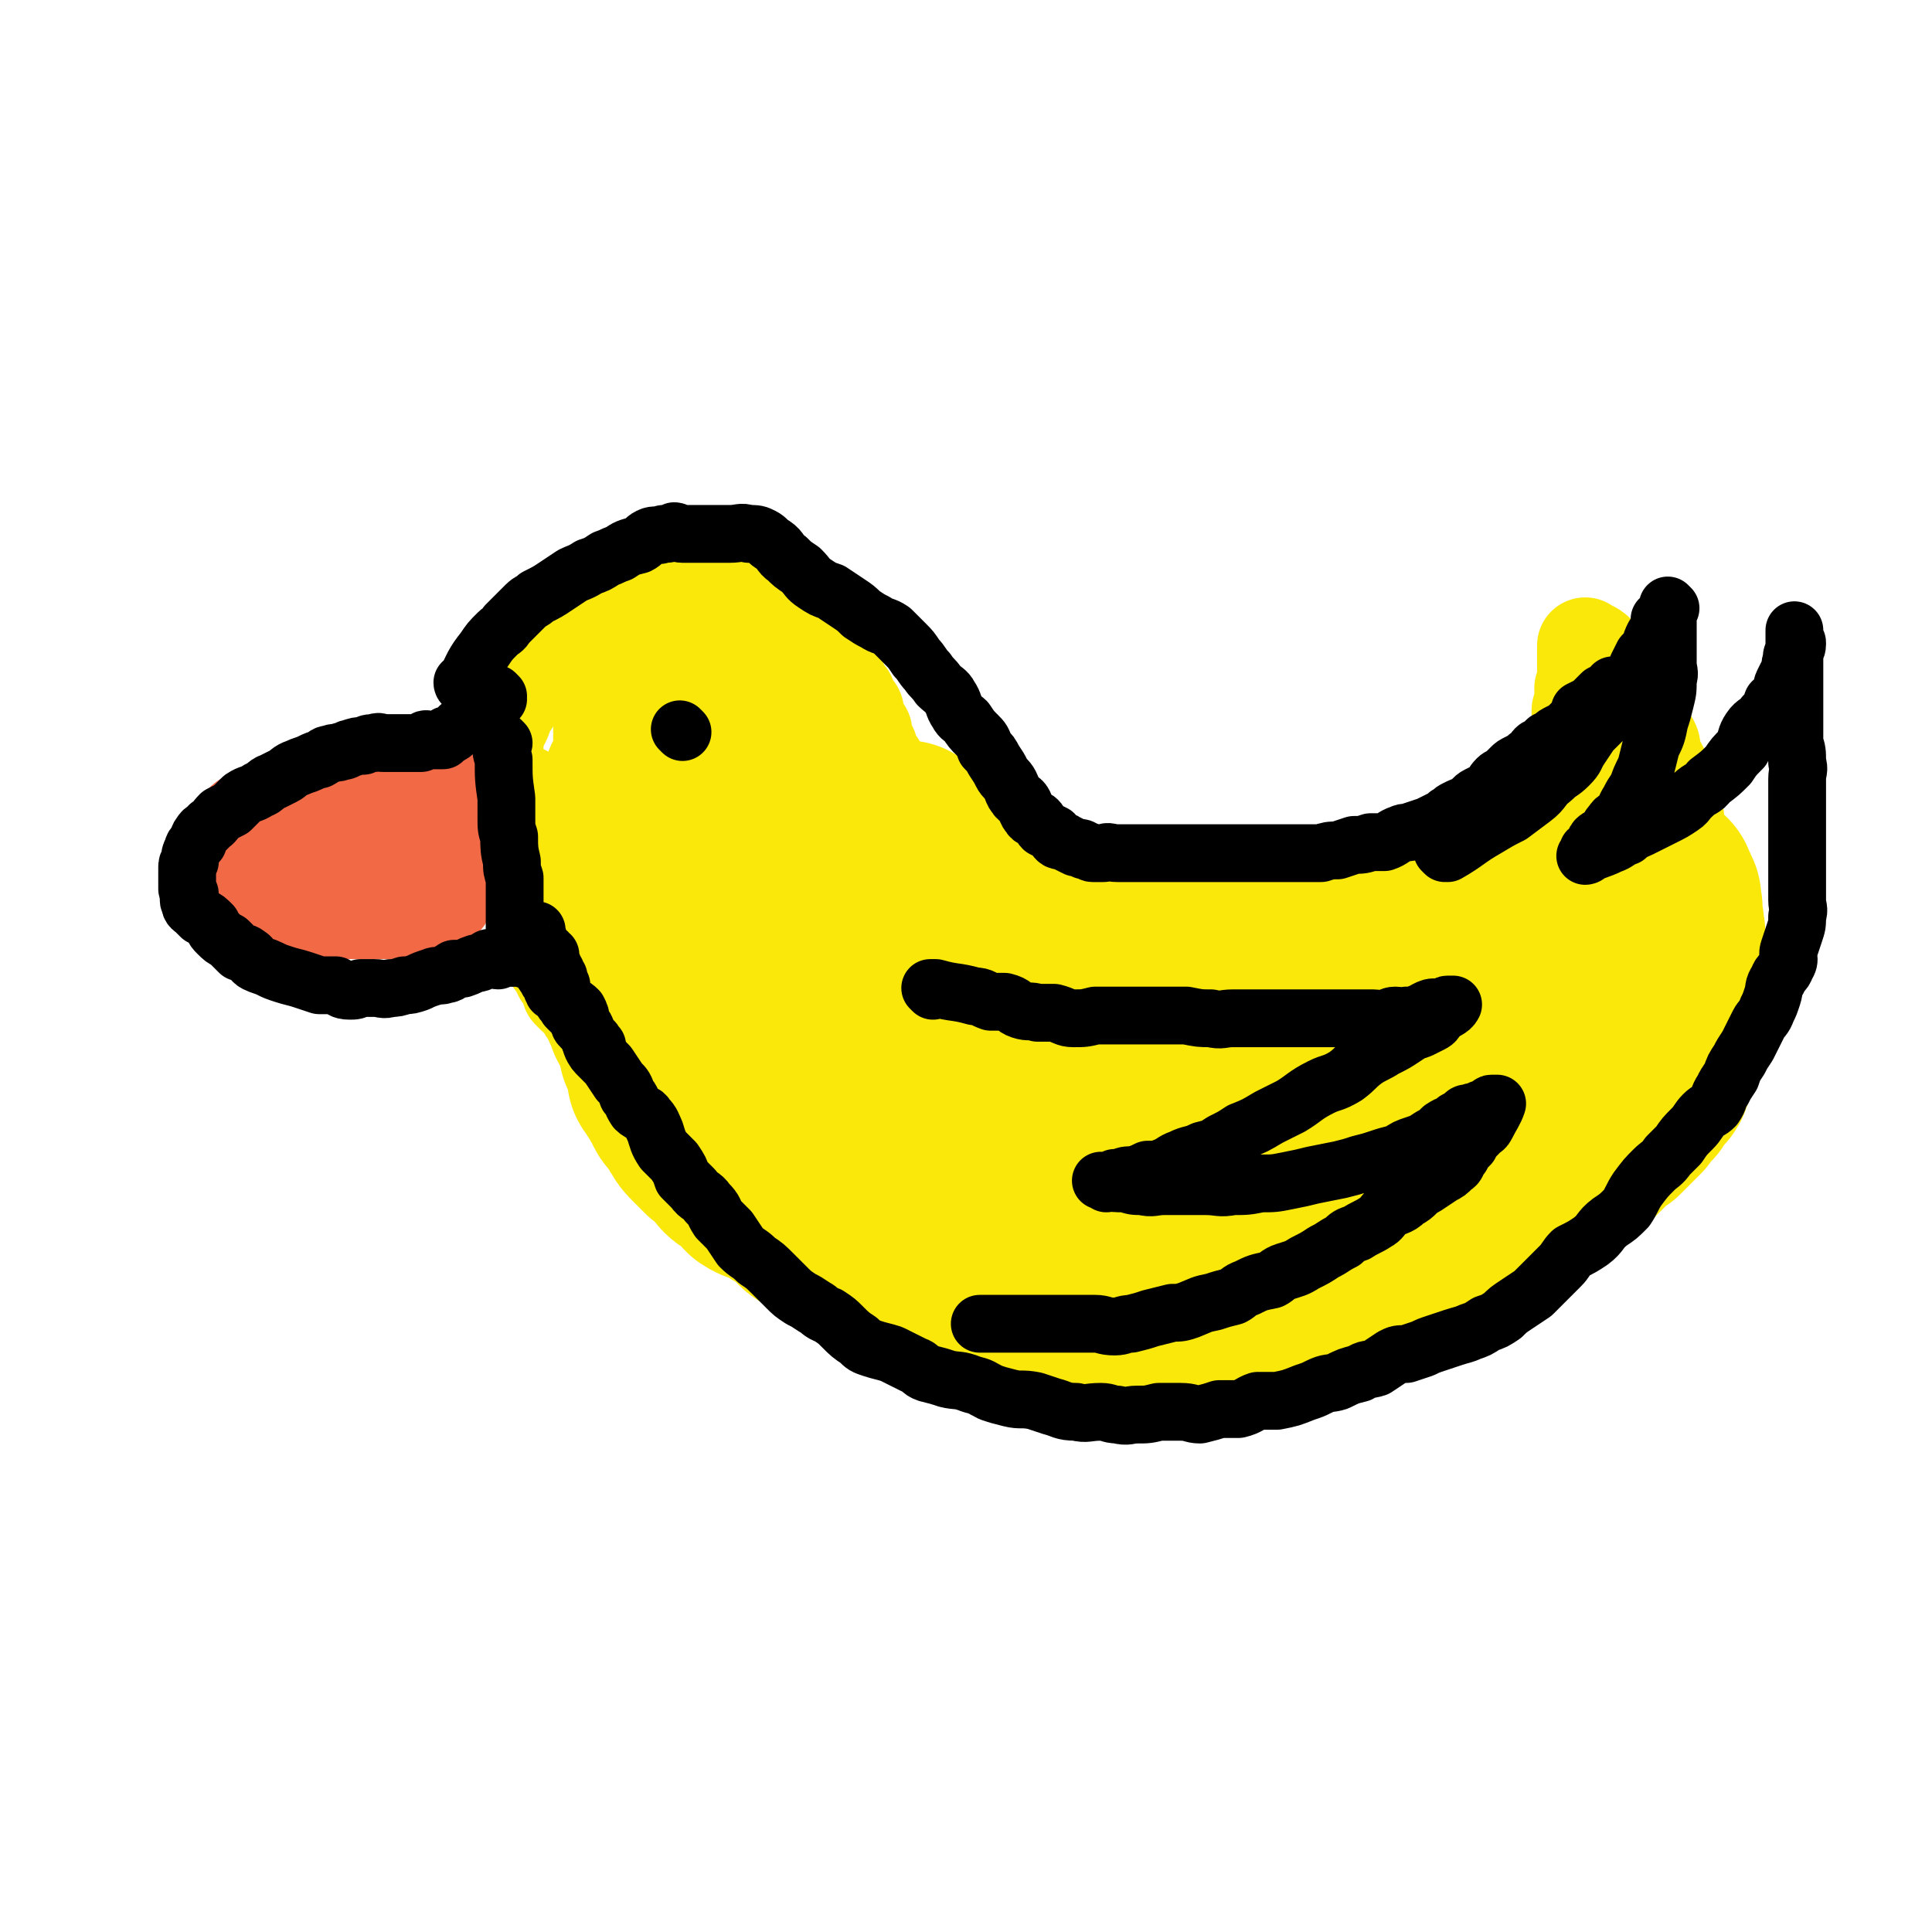 <svg viewBox='0 0 702 702' version='1.1' xmlns='http://www.w3.org/2000/svg' xmlns:xlink='http://www.w3.org/1999/xlink'><g fill='none' stroke='#FAE80B' stroke-width='35' stroke-linecap='round' stroke-linejoin='round'><path d='M180,271c0,0 0,-1 -1,-1 0,0 0,1 0,1 1,-4 1,-4 3,-8 1,-2 1,-2 2,-5 1,-2 1,-2 2,-3 1,-3 0,-3 1,-5 1,-2 1,-2 2,-4 1,-1 0,-2 1,-3 1,-2 1,-2 3,-4 1,-1 0,-2 1,-3 1,-2 2,-2 3,-4 2,-2 3,-1 5,-3 2,-2 2,-2 4,-3 2,-2 2,-1 5,-3 2,-1 2,-1 4,-3 1,-1 2,-1 3,-2 2,0 2,-1 3,-1 2,0 2,1 3,1 2,0 2,0 3,0 2,-1 2,-1 3,-1 2,-1 2,-1 4,-1 2,-1 2,0 4,-1 1,0 1,0 2,0 1,0 1,0 2,0 2,0 2,0 3,0 1,0 1,0 3,0 1,0 1,0 2,0 2,0 2,0 4,0 2,0 2,0 3,0 2,0 2,0 3,0 2,0 2,0 3,0 1,0 1,0 2,0 2,0 2,0 3,1 1,0 1,0 2,1 2,0 2,0 4,1 0,0 0,1 0,1 1,0 1,-1 3,0 1,0 0,0 1,1 1,0 1,1 1,1 1,0 1,-1 2,0 2,1 2,2 4,4 1,1 1,0 2,1 1,1 1,1 1,2 1,0 1,0 2,1 0,0 0,0 1,1 1,0 1,0 1,1 1,0 1,0 1,1 1,1 1,1 2,2 1,1 0,1 1,2 1,2 1,1 2,3 1,1 0,1 1,2 1,1 1,1 2,2 1,1 0,1 1,2 0,1 0,0 1,1 1,1 1,1 2,2 0,1 -1,1 0,2 0,1 0,0 1,1 1,1 1,1 2,2 0,1 0,1 0,1 0,1 0,1 1,2 0,1 1,1 1,2 1,0 1,0 1,1 0,1 -1,1 0,2 0,1 0,1 1,2 0,1 0,1 1,2 0,1 1,0 1,1 0,1 0,1 0,2 0,1 0,1 1,2 0,1 0,1 1,2 0,0 -1,0 0,1 0,1 1,1 1,2 0,1 0,1 0,1 0,1 0,1 1,2 0,1 1,1 1,1 0,0 0,-1 0,-1 -1,3 -1,4 0,7 0,1 0,1 1,2 0,1 1,0 1,1 0,0 -1,0 0,1 0,2 1,3 2,5 1,0 2,0 2,1 0,0 -1,1 0,2 0,1 0,1 1,1 0,0 1,0 1,1 0,0 0,-1 0,-1 1,3 1,3 2,6 1,1 1,1 2,2 0,1 0,1 0,2 0,1 1,1 1,1 1,1 0,1 1,2 0,0 0,0 1,1 1,2 1,2 2,4 1,2 2,1 3,2 0,1 0,1 1,2 1,1 1,1 2,1 0,0 0,0 1,1 2,0 2,0 3,1 2,1 2,1 4,1 1,0 1,0 2,0 2,0 2,0 4,1 2,0 2,0 4,1 1,0 1,-1 3,0 3,0 3,1 5,1 3,0 3,0 6,0 2,-1 2,-1 4,0 2,0 2,0 4,1 3,0 3,0 6,0 2,0 2,0 4,0 3,0 3,0 5,0 3,0 3,0 5,0 2,0 2,0 4,0 3,0 3,0 5,0 2,0 2,0 4,0 1,0 1,0 3,0 2,0 2,0 3,0 2,0 2,0 3,0 2,0 2,0 4,0 2,0 2,0 3,0 2,0 2,0 3,0 2,0 2,0 3,0 1,0 1,0 3,0 2,0 2,0 3,0 1,0 1,0 2,0 1,0 1,0 2,0 1,0 1,0 2,0 0,0 0,-1 1,0 3,0 3,1 6,1 1,0 1,0 2,0 1,-1 1,0 2,0 1,0 1,0 2,0 1,0 1,0 2,0 1,0 1,0 2,0 1,0 1,0 2,0 1,0 1,0 2,0 1,0 1,0 2,0 2,0 2,0 4,0 2,0 2,0 4,0 2,0 2,0 3,0 2,0 2,0 4,0 2,0 2,0 3,0 2,0 2,0 4,0 2,0 2,0 3,0 2,0 2,0 4,0 1,0 1,0 2,0 2,0 2,0 3,0 2,0 2,0 3,0 2,0 2,0 3,0 1,0 1,0 2,0 2,0 2,0 3,0 1,0 1,0 2,0 2,0 2,0 3,0 1,0 1,0 2,0 1,0 1,0 3,0 1,0 1,0 2,0 2,-1 1,-1 3,-1 1,-1 2,0 3,-1 1,0 1,0 2,-1 2,-1 1,-1 3,-2 2,-1 2,-1 4,-2 2,-1 1,-1 3,-2 1,-1 1,-1 2,-2 2,-1 1,-2 3,-3 1,-1 2,-1 3,-2 1,-1 0,-2 1,-3 1,-1 2,-1 3,-2 1,-1 1,-2 2,-3 1,-1 1,-1 2,-2 0,-1 0,-1 1,-2 1,-2 1,-2 2,-4 0,-2 0,-2 1,-3 0,-2 1,-2 2,-4 1,-2 0,-2 1,-4 0,-2 0,-2 1,-4 0,-2 1,-1 2,-3 0,-2 -1,-2 0,-4 0,-2 0,-2 1,-3 1,-2 1,-2 1,-4 0,-2 0,-2 -1,-3 0,-1 0,-1 0,-2 0,-1 0,-1 0,-3 0,-1 0,-1 0,-2 1,-1 2,-1 2,-3 0,-1 0,-1 -1,-3 0,-1 0,-1 0,-2 1,-2 2,-2 2,-3 0,-1 0,0 -1,-1 0,-1 0,-1 0,-2 0,0 0,0 0,-1 0,-3 0,-3 0,-6 0,-1 0,-1 0,-2 0,0 0,-1 0,0 3,1 3,1 6,4 1,1 1,1 2,2 1,2 1,2 3,3 1,1 2,1 2,2 1,2 0,2 0,4 1,2 2,2 3,3 1,2 0,3 0,5 1,1 2,1 3,2 1,2 0,2 0,3 1,2 2,2 3,5 1,1 1,1 2,2 1,2 0,3 0,4 1,3 2,2 3,5 1,1 0,1 0,2 1,2 1,2 2,4 1,2 1,2 2,4 0,2 -1,3 0,4 0,2 1,2 2,4 0,2 0,2 0,4 1,2 1,1 2,4 0,1 0,1 0,3 1,3 1,3 1,5 1,2 1,2 2,5 0,2 1,2 1,3 0,2 0,2 -1,3 0,2 0,2 0,4 0,1 0,1 0,3 1,2 1,2 2,4 0,2 0,2 -1,3 0,2 0,2 0,3 0,1 0,1 0,3 0,2 0,2 0,3 0,1 0,1 0,2 0,1 0,1 0,3 0,1 1,1 0,3 0,1 0,1 -1,2 0,1 1,1 0,3 0,1 0,1 -1,2 0,2 0,2 -1,3 0,1 0,1 -1,2 0,1 0,1 -1,2 0,1 -1,0 -1,1 -1,1 0,2 -1,3 -1,1 -1,1 -2,2 0,0 1,1 0,1 0,1 -1,0 -2,1 0,1 0,2 -1,3 0,1 -1,1 -2,2 -1,1 0,1 -1,2 0,1 -1,1 -1,2 -1,1 -1,1 -2,2 -1,1 -1,1 -2,2 -1,1 0,1 -1,2 -1,1 -1,1 -2,2 0,1 0,1 -1,2 -1,1 -1,1 -2,2 0,1 1,1 0,2 0,1 -1,1 -2,2 -1,1 -1,1 -1,2 0,0 1,0 0,1 0,1 -1,0 -2,1 0,1 0,1 -1,2 0,1 0,1 -1,2 0,0 -1,0 -1,0 0,1 0,2 -1,3 0,1 0,1 -1,2 0,1 0,1 -1,2 0,0 -1,0 -1,1 -1,1 0,1 -1,2 0,1 -1,1 -2,2 -1,1 0,1 -1,2 0,0 0,0 -1,1 -1,1 -1,1 -3,2 -1,0 -1,0 -2,1 -1,0 -1,0 -2,0 -1,1 -1,1 -2,2 -2,0 -2,0 -3,0 -1,1 -1,1 -2,1 -1,1 -1,2 -2,2 -1,0 -1,-1 -2,-1 -2,1 -2,1 -3,2 -1,0 -2,-1 -3,-1 -1,1 -1,2 -2,3 -1,1 -1,0 -3,1 -1,0 -1,-1 -3,-1 -2,1 -1,1 -3,2 -1,1 -1,1 -2,2 -1,0 -1,0 -2,1 -1,1 -1,1 -3,2 -1,0 -1,-1 -2,-1 -2,1 -2,1 -3,1 -1,1 -1,1 -2,2 -1,0 -1,-1 -3,-1 -2,1 -2,1 -4,1 -2,1 -2,0 -3,0 -2,0 -2,0 -4,0 -2,1 -2,1 -4,1 -2,1 -2,0 -3,0 -2,0 -2,0 -4,0 -2,1 -2,1 -3,1 -2,1 -2,0 -4,0 -2,1 -2,2 -3,2 -2,0 -2,-1 -4,-1 -3,0 -3,0 -6,0 -2,0 -2,0 -4,0 -2,0 -2,0 -4,0 -3,0 -3,0 -5,0 -3,0 -3,0 -7,0 -2,0 -2,0 -3,0 -3,0 -3,1 -5,0 -3,0 -3,-1 -5,-1 -2,0 -2,0 -4,0 -2,0 -2,0 -4,-1 -2,0 -2,-1 -4,-1 -3,0 -3,1 -5,0 -1,0 -1,0 -3,-1 -2,0 -2,0 -4,-1 -2,0 -2,1 -4,0 -2,0 -2,-1 -4,-1 -2,0 -2,0 -3,0 -2,1 -2,1 -4,0 -1,0 -1,0 -3,-1 -1,0 -1,0 -3,0 -1,0 -1,0 -3,-1 -2,0 -2,0 -3,0 -2,0 -2,0 -3,0 -1,0 -1,0 -3,0 -2,0 -2,1 -3,0 -1,0 -1,0 -2,-1 -1,0 -1,1 -3,0 -1,0 -1,0 -3,-1 -1,0 -1,0 -3,0 -2,0 -2,1 -4,0 -1,0 -1,0 -3,-1 -1,0 -2,1 -3,0 -2,0 -2,0 -4,-1 -2,0 -2,-1 -4,-1 -1,0 -1,1 -2,0 -1,0 -1,0 -3,-1 -2,0 -2,0 -4,-1 -1,0 -1,0 -3,0 -2,0 -2,0 -3,0 -2,0 -2,0 -4,-1 -1,0 -1,1 -3,0 -1,0 -1,0 -3,-1 -2,0 -2,1 -3,0 -1,0 -1,-1 -2,-1 -1,0 -1,0 -2,0 -1,0 -2,1 -3,0 -1,0 -1,-1 -3,-1 -1,0 -1,0 -2,0 -1,1 -1,1 -3,0 -1,0 -1,0 -3,-1 -1,0 -1,0 -3,-1 -1,0 -1,0 -3,0 -1,0 -1,-1 -3,-1 -1,0 -2,0 -3,-1 -1,0 -1,0 -2,-1 -1,-1 -1,-1 -2,-1 -1,-1 0,-1 -1,-1 -2,0 -2,0 -4,0 -1,0 -1,-1 -2,-2 -1,0 -1,-1 -3,-1 -2,-1 -2,0 -4,-1 -2,-1 -2,-1 -4,-2 -1,-1 -1,-1 -3,-2 -2,-1 -2,-1 -4,-2 -1,-1 -2,0 -3,-1 -1,-1 -1,-1 -3,-2 -1,-1 -1,-1 -2,-2 -1,-1 -1,0 -3,-1 -1,0 -1,-1 -3,-2 -1,-1 -1,-1 -3,-2 -1,0 -1,0 -3,-1 0,0 0,0 -1,-1 -1,-1 -1,-1 -3,-2 -1,-1 -1,-1 -2,-2 -1,-1 -1,-1 -3,-2 -1,-1 -1,0 -2,-1 -1,-1 -2,-1 -3,-2 -1,-1 -1,-1 -2,-2 -1,-1 -1,-1 -2,-2 -1,-1 0,-2 -1,-3 -2,-2 -2,-2 -4,-4 -1,0 -1,0 -3,-1 -1,-1 -1,-1 -3,-3 -1,-1 -1,-2 -2,-3 -1,-1 -1,-1 -2,-2 -1,-1 -1,-1 -2,-3 -1,-1 -1,-1 -2,-3 -1,-2 -1,-1 -3,-3 -1,-1 -1,-1 -2,-2 0,-2 0,-2 -1,-3 -1,-2 -1,-2 -2,-3 0,-1 0,-1 -1,-2 -1,-2 -1,-2 -2,-3 0,-1 0,-1 -1,-2 0,-2 0,-2 0,-3 -1,-1 -2,-1 -2,-3 -1,-1 0,-2 0,-3 0,-1 0,-1 -1,-2 0,-2 0,-2 0,-3 -1,-2 -1,-2 -2,-3 0,-1 0,-1 0,-2 0,-1 0,-1 0,-3 0,-1 0,-1 0,-2 0,-1 0,-1 0,-2 0,-1 0,-1 -1,-3 0,-1 0,-1 0,-2 0,-1 0,-1 0,-2 0,-1 0,-1 0,-2 -1,-1 -1,-1 -1,-2 0,-1 0,-1 0,-2 0,-1 0,-1 0,-3 0,-1 0,-1 0,-2 -1,-1 -1,-1 -1,-3 0,-1 0,-1 0,-2 -1,-1 -1,-1 -1,-3 0,-1 0,-1 0,-2 -1,-1 -1,-1 -1,-2 0,-1 0,-1 0,-2 0,0 0,-1 0,-1 -3,1 -3,1 -6,2 -2,2 -3,4 -4,5 '/><path d='M247,244c0,0 -1,-1 -1,-1 0,0 1,1 1,2 -4,8 -5,7 -8,16 -3,6 -2,7 -4,14 -1,5 -1,5 -2,9 0,4 0,4 1,7 0,4 1,3 2,7 1,2 1,2 2,4 1,2 2,2 4,3 1,1 1,0 3,1 3,0 4,0 7,0 3,-1 3,-2 6,-3 2,-1 3,-1 5,-3 2,-2 1,-3 2,-5 1,-2 1,-2 2,-4 1,-2 1,-2 2,-4 1,-3 1,-3 1,-5 0,-2 0,-2 0,-4 0,-2 0,-2 0,-4 0,-2 0,-2 0,-4 -1,-3 -2,-3 -4,-6 -1,-1 -1,-1 -3,-2 -1,-1 -1,-1 -3,-2 -2,0 -2,0 -4,0 -2,-1 -2,-1 -4,0 -3,1 -3,2 -7,3 -3,2 -3,1 -7,2 -3,1 -3,2 -6,4 -4,2 -5,2 -8,5 -2,2 -3,2 -4,5 -1,3 -1,4 -2,7 0,2 1,2 1,5 0,2 -1,3 0,5 0,2 1,2 3,3 2,2 2,2 4,3 3,2 3,2 6,3 3,1 3,1 6,1 3,0 3,0 7,0 3,-1 3,-1 5,-2 2,0 2,0 3,-1 '/></g>
<g fill='none' stroke='#FAE80B' stroke-width='70' stroke-linecap='round' stroke-linejoin='round'><path d='M239,253c0,0 -1,-1 -1,-1 -1,2 0,3 -1,7 0,1 0,2 0,3 -1,2 -1,2 -1,3 0,3 0,3 0,6 1,3 1,3 2,6 1,2 1,3 3,5 6,4 6,5 12,8 3,2 3,2 7,3 2,1 2,0 5,1 2,0 2,0 3,-1 2,0 2,0 3,-1 1,0 1,-1 2,-2 2,-2 2,-2 3,-4 1,-2 0,-2 1,-4 1,-2 2,-2 2,-3 0,-1 0,-1 0,-2 0,-1 0,-1 0,-3 -1,-1 -1,-1 -2,-3 0,-1 -1,0 -2,-2 0,-1 0,-1 -1,-3 0,-1 0,-1 -1,-2 -2,0 -2,0 -4,0 -1,-1 0,-2 -2,-3 -1,0 -1,1 -3,1 -1,0 -1,-1 -3,0 -2,0 -2,0 -4,1 -2,1 -2,0 -4,1 -1,1 -1,1 -2,2 -1,1 -1,1 -2,2 0,1 0,1 0,3 -1,2 -1,2 -1,4 -1,3 -1,3 -1,5 -1,3 0,3 0,7 0,2 -1,2 0,4 0,2 1,2 2,4 1,2 2,2 3,3 3,2 2,3 5,4 3,2 3,2 6,3 2,1 2,1 4,2 2,1 2,1 4,2 1,1 1,0 2,1 1,0 1,0 2,0 1,0 2,0 1,0 -2,-3 -3,-3 -6,-5 -1,-1 -1,-1 -3,-2 -1,0 -1,0 -3,0 -2,-1 -2,-1 -3,-1 -1,-1 -1,-1 -3,-2 -1,0 -2,0 -3,-1 -1,0 -1,0 -2,-1 -1,0 -1,0 -2,0 -1,-1 -1,-2 -2,-2 -1,0 -1,1 -2,1 0,-1 0,-1 0,-2 -1,0 -2,1 -3,1 0,-1 0,-1 -1,-2 -1,0 -1,0 -2,0 0,-1 0,-1 -1,-2 -1,-1 -1,-1 -2,-2 -1,0 -1,0 -2,-1 0,0 0,-1 -1,-1 -1,0 -1,0 -2,0 0,-1 0,-2 0,-3 -1,0 -1,0 -1,1 -1,3 0,4 0,7 0,2 -1,2 0,3 0,2 0,2 1,3 0,1 0,2 1,3 0,0 1,0 1,1 1,1 1,1 1,2 0,0 0,0 0,1 0,2 1,2 1,3 1,1 0,1 1,2 0,1 0,2 1,3 0,2 1,1 1,3 1,1 0,2 1,3 0,1 0,1 1,2 0,1 0,1 1,2 0,0 1,0 1,1 0,1 0,1 0,2 0,0 -1,0 0,1 1,1 1,1 2,2 1,1 0,1 1,2 0,1 1,1 1,2 0,1 0,1 0,2 0,1 -1,1 0,2 0,1 1,1 1,2 0,0 -1,0 0,1 2,2 2,1 5,3 1,1 0,1 1,2 0,0 0,0 1,1 0,0 0,0 1,1 1,0 1,0 1,1 2,1 2,2 5,3 1,1 1,0 2,0 1,1 1,0 2,0 2,1 2,1 3,1 1,1 1,0 2,0 2,0 2,0 4,0 0,0 0,0 0,0 2,0 2,0 3,0 2,0 2,0 4,0 0,0 0,0 0,0 1,0 1,0 3,0 2,1 2,1 3,1 3,1 3,1 4,3 3,1 2,2 5,3 2,2 2,1 5,2 3,1 3,2 6,3 3,2 3,1 6,2 2,1 2,1 4,2 4,1 4,1 7,2 2,1 2,1 4,2 2,0 2,0 4,1 3,1 3,1 6,2 2,1 2,2 4,3 2,1 3,1 5,1 3,1 3,1 6,2 2,0 2,0 5,1 2,1 2,1 5,2 2,1 2,0 4,1 3,0 3,0 5,0 2,1 2,0 4,0 2,1 2,1 3,1 4,0 4,0 8,0 2,1 2,0 4,0 2,0 2,0 4,0 3,0 3,0 6,0 2,0 2,0 4,0 3,0 3,0 5,0 3,0 3,0 6,0 2,0 2,0 4,0 2,0 2,0 4,0 3,0 3,0 5,0 2,0 2,0 4,0 3,0 3,0 7,0 2,0 2,0 5,0 4,0 4,0 7,0 3,0 3,0 7,0 2,0 2,1 4,0 3,0 3,-1 5,-1 3,0 3,0 5,0 3,1 3,1 5,0 2,0 2,0 4,-1 3,0 3,0 6,-1 1,0 1,-1 3,-1 3,0 3,0 6,-1 2,0 2,0 4,-1 2,0 2,0 4,-1 3,0 3,0 5,-1 2,0 2,0 3,-1 2,0 2,-1 4,-2 2,-1 2,-1 4,-2 2,-1 2,-1 3,-2 2,-1 2,-1 4,-2 2,-1 1,-1 3,-2 2,-1 2,-1 4,-2 2,-1 2,-1 3,-2 2,-1 2,-1 4,-3 2,-1 2,-1 3,-2 2,-1 2,-1 3,-2 2,-1 2,-1 4,-2 2,-1 2,-1 3,-2 2,-1 2,-1 3,-2 1,-1 1,-1 3,-2 2,-1 2,0 3,-1 2,-1 2,-1 3,-2 1,0 2,0 3,-1 1,0 1,-1 2,-2 1,-1 1,-1 2,-2 1,-1 1,-1 3,-2 1,-1 0,-1 1,-2 2,-1 2,-1 4,-2 1,-1 1,-1 3,-2 1,-1 1,-1 2,-2 1,-1 1,-1 2,-2 0,0 0,0 1,-1 0,0 0,0 0,-1 1,-1 1,-1 0,-1 0,3 0,3 -1,6 -1,3 -1,2 -2,4 -1,2 -1,1 -2,3 0,1 0,1 -1,3 0,1 -1,1 -2,2 -1,1 0,2 -1,3 0,1 -1,1 -2,2 -1,2 0,2 -1,4 0,2 -1,2 -2,4 -1,3 -1,3 -2,5 -1,2 -1,2 -3,4 -2,3 -2,3 -3,5 -2,2 -2,2 -3,4 -2,2 -1,2 -3,4 -2,2 -2,1 -3,3 -2,2 -1,2 -3,4 -1,1 -2,1 -3,2 -2,2 -2,2 -4,4 -2,2 -2,2 -3,3 -1,1 -1,1 -3,2 -2,1 -2,1 -4,3 -2,1 -2,1 -3,2 -2,1 -2,1 -4,2 -2,1 -2,1 -3,2 -1,0 -2,0 -3,0 -2,1 -2,2 -4,3 -3,1 -3,0 -6,0 -2,1 -2,1 -4,1 -4,1 -3,2 -7,2 -3,0 -3,0 -6,-1 -2,0 -2,0 -5,0 -3,0 -3,0 -5,0 -4,0 -4,0 -7,0 -3,0 -3,0 -7,0 -3,0 -3,0 -6,0 -5,0 -5,0 -9,0 -3,0 -3,0 -7,0 -3,0 -3,0 -7,0 -5,0 -5,0 -9,0 -4,0 -4,0 -8,0 -5,0 -5,0 -9,0 -5,0 -5,1 -10,0 -4,0 -4,0 -8,-1 -4,0 -4,0 -8,-1 -4,-1 -4,0 -8,-1 -4,-1 -4,-1 -8,-2 -4,-1 -4,0 -8,-1 -5,-1 -5,-1 -9,-2 -4,-1 -4,-1 -8,-2 -4,-1 -4,-1 -8,-2 -3,-1 -4,0 -7,-1 -4,-1 -4,-2 -8,-3 -4,-1 -4,-1 -9,-1 -3,0 -3,0 -6,-1 -4,0 -4,0 -7,-1 -4,0 -4,-1 -7,-2 -4,-1 -4,0 -7,-1 -3,-1 -3,-1 -5,-2 -3,-1 -3,-1 -5,-2 -3,-1 -3,-1 -5,-3 -2,-1 -2,-1 -3,-3 -1,-2 -2,-2 -3,-4 -1,-1 0,-2 -1,-3 0,-2 -1,-2 -2,-3 0,-1 1,-1 1,-2 0,-1 0,-1 0,-3 0,-1 0,-1 0,-3 -1,-2 -1,-2 -1,-3 -1,-2 0,-2 0,-3 0,-1 0,-1 0,-2 0,-2 0,-2 0,-3 0,-1 0,-1 0,-2 0,-2 0,-2 1,-3 1,-2 0,-2 1,-3 1,-2 1,-2 2,-4 0,-1 -1,-2 0,-3 0,-2 1,-1 2,-3 0,-1 1,-1 1,-2 0,0 0,0 0,-1 0,0 0,1 1,1 3,0 3,-1 6,0 1,0 1,0 2,1 2,0 2,0 4,1 3,0 3,0 5,1 1,0 1,1 2,2 3,1 3,1 6,2 3,1 3,1 6,2 3,1 3,1 6,2 3,1 2,2 5,3 4,1 4,1 9,2 2,1 2,0 5,1 3,0 3,1 7,2 4,1 4,0 7,1 4,1 4,1 8,3 3,1 3,1 6,2 4,1 4,1 7,2 3,1 3,2 6,3 2,1 2,1 4,2 3,1 3,2 6,3 2,1 2,0 5,0 3,1 2,2 6,3 3,0 3,-1 6,-1 2,1 2,1 4,1 4,1 4,0 7,0 3,0 3,0 5,0 4,0 4,0 7,0 3,0 3,0 5,0 2,0 2,0 5,0 2,0 2,1 5,0 3,0 3,0 5,-1 3,0 3,0 6,-1 3,0 3,-1 6,-2 3,-1 3,-1 6,-2 2,-1 2,-1 4,-2 3,-1 3,0 5,-1 2,0 2,0 4,-1 2,0 2,0 4,-1 2,0 2,0 4,-1 2,0 2,0 4,-1 2,0 2,1 4,0 2,0 2,0 4,-1 0,0 0,0 0,0 0,0 1,1 1,0 -4,0 -4,-1 -8,-1 -2,0 -2,1 -4,0 -1,0 -1,0 -3,-1 -3,0 -3,0 -6,0 -2,0 -2,1 -5,0 -3,0 -2,0 -5,-1 -4,0 -4,0 -7,-1 -5,0 -5,0 -9,-1 -4,0 -4,0 -7,-1 -3,0 -3,0 -6,-1 -5,0 -5,0 -10,0 -4,-1 -3,-2 -7,-3 -4,-1 -4,-1 -8,-2 -4,-1 -4,-1 -8,-2 -3,-1 -3,-1 -7,-2 -3,-1 -3,-1 -6,-2 -4,-1 -4,-1 -8,-2 -3,-1 -3,-1 -7,-2 -2,-1 -2,-1 -5,-2 -3,-1 -4,-1 -7,-2 -3,-1 -3,-1 -6,-3 -2,-1 -2,-2 -4,-3 -3,-2 -4,-1 -7,-3 -2,-1 -1,-2 -3,-3 -2,-1 -2,-1 -4,-2 -2,-1 -2,-1 -3,-2 -2,-1 -2,-1 -3,-2 -1,0 -1,0 -2,0 0,-1 1,-2 0,-3 -2,-1 -2,0 -4,-1 0,0 0,0 -1,0 0,-1 -1,-2 0,-2 1,2 2,3 4,6 1,0 1,0 2,1 2,2 2,2 4,3 1,2 2,2 3,3 3,2 3,2 6,4 2,2 2,3 4,5 3,2 3,2 6,4 2,2 2,3 5,4 3,2 3,1 6,3 3,2 3,2 6,4 2,1 2,1 4,2 3,1 3,1 6,2 3,1 3,1 6,2 3,0 3,0 6,1 2,0 2,0 5,1 3,0 3,1 6,2 2,0 2,-1 5,0 2,0 2,0 5,1 2,0 2,0 4,0 3,1 3,0 5,0 2,1 2,1 4,1 2,1 2,0 5,0 2,0 2,0 5,0 2,0 2,0 4,0 2,0 2,0 5,0 2,0 2,0 4,0 2,0 2,0 4,0 3,0 3,0 6,0 1,0 1,0 2,0 3,0 3,0 5,0 2,0 2,0 5,0 1,0 1,0 2,0 2,0 2,1 3,0 2,0 2,-1 3,-1 2,0 2,1 4,0 2,0 2,0 3,-1 1,0 1,1 2,0 1,0 1,0 3,0 1,-1 1,0 3,0 2,-1 1,-2 3,-2 2,0 2,1 3,1 2,-1 2,-2 3,-2 1,0 1,0 2,1 2,0 2,0 3,0 1,-1 1,-1 3,-1 1,-1 1,-1 3,-1 1,-1 1,-1 3,-2 1,0 1,0 2,0 1,-1 1,-1 2,-1 1,-1 1,0 2,0 0,0 1,0 1,0 '/></g>
<g fill='none' stroke='#F26946' stroke-width='35' stroke-linecap='round' stroke-linejoin='round'><path d='M159,282c0,0 0,-1 -1,-1 0,0 0,0 0,1 -6,4 -6,4 -12,8 -2,0 -2,0 -4,0 -2,0 -3,0 -5,1 -2,0 -2,0 -4,1 -2,0 -2,0 -4,1 -2,0 -2,-1 -4,0 -2,0 -2,0 -4,1 -2,0 -2,0 -4,0 -1,0 -1,0 -3,0 -1,0 -1,0 -3,0 -1,0 -1,0 -3,0 -1,0 -1,0 -3,0 -1,0 -1,0 -2,0 0,0 0,0 -1,0 -1,0 -1,0 -1,0 -1,0 -1,-1 -2,0 -3,1 -3,1 -6,2 -1,0 -1,0 -2,1 0,0 0,0 -1,1 -1,0 -1,0 -2,1 -1,1 0,1 0,2 -1,0 -1,0 -1,1 -1,0 -2,0 -2,1 0,1 1,1 1,2 1,3 0,3 1,6 0,1 0,1 1,2 0,1 0,1 1,2 1,1 1,1 2,2 1,0 1,0 1,1 1,1 1,1 2,2 1,0 0,1 1,1 2,1 2,0 4,1 1,0 1,1 2,2 1,1 0,1 2,2 1,1 2,0 4,1 1,0 1,1 3,2 1,0 2,-1 4,0 2,0 2,0 5,1 1,0 1,0 3,1 2,0 2,0 4,0 2,0 2,0 4,0 2,0 2,0 4,0 2,0 2,0 4,0 1,0 1,0 2,0 1,0 1,0 2,0 2,0 2,0 3,0 1,0 1,0 2,0 1,0 1,0 2,0 1,-1 1,-1 2,-1 1,-1 1,0 3,-1 1,0 1,0 2,-1 1,0 1,0 2,-1 1,0 1,0 1,0 1,0 2,0 2,0 2,-2 1,-3 3,-5 0,-1 0,-2 0,-2 '/><path d='M144,316c0,0 -1,-1 -1,-1 '/><path d='M129,312c0,0 -1,-1 -1,-1 '/><path d='M158,305c0,0 -1,-1 -1,-1 '/></g>
<g fill='none' stroke='#FAE80B' stroke-width='70' stroke-linecap='round' stroke-linejoin='round'><path d='M240,376c0,0 -1,-1 -1,-1 0,1 1,2 2,3 4,6 5,6 9,12 2,2 2,2 3,4 3,3 3,2 6,4 1,2 2,2 4,3 2,1 2,1 3,3 3,1 3,1 5,3 2,1 2,1 4,3 1,1 1,1 3,3 1,2 1,2 3,3 1,2 1,2 3,3 1,1 1,1 2,2 1,1 1,1 2,2 1,1 1,1 2,1 2,1 2,1 4,2 1,0 1,0 2,0 2,1 2,1 3,1 3,2 3,2 7,3 2,0 2,0 3,0 2,1 2,1 5,1 2,1 2,1 5,1 1,1 1,1 3,2 2,0 1,1 3,2 2,1 2,0 4,1 2,0 2,0 3,0 2,1 1,2 3,3 1,0 2,0 3,0 2,1 2,2 5,3 2,1 2,1 4,1 2,1 2,1 5,2 3,0 3,0 6,1 2,0 2,1 4,1 2,1 2,1 5,2 2,0 2,0 5,0 2,1 1,1 3,1 3,1 3,0 6,0 2,1 1,2 3,2 3,0 3,-1 5,-1 3,0 3,0 6,0 2,0 2,0 4,0 3,0 3,0 6,0 2,0 2,0 3,0 3,1 3,1 5,1 3,1 3,0 5,0 3,0 3,0 6,0 2,0 2,0 3,0 2,0 2,0 4,0 4,0 4,0 7,0 2,0 2,0 3,0 3,0 3,1 6,0 3,0 3,0 6,-1 2,-1 2,-1 5,-1 2,0 2,0 5,0 2,0 2,0 4,-1 3,0 3,0 6,-1 2,0 2,0 3,-1 3,0 2,0 5,-1 2,0 2,0 4,-1 2,0 2,0 4,-1 3,0 3,0 5,-1 2,0 2,0 4,-1 3,-1 3,-1 6,-2 2,-1 2,-1 4,-2 2,-1 2,-1 4,-2 3,-1 4,0 6,-1 2,0 2,-1 3,-2 2,-1 2,-1 4,-2 3,0 3,0 6,-1 1,0 1,-1 3,-1 2,0 2,0 4,-1 3,-1 3,-1 6,-2 1,-1 1,-1 3,-2 2,-1 2,0 4,-1 2,-1 2,-1 4,-2 2,-1 2,-1 4,-2 3,0 3,0 5,-1 2,-1 2,-1 3,-2 2,-1 2,0 3,-1 2,-1 2,-1 3,-2 1,0 1,0 2,-1 2,-1 1,-1 3,-2 1,-1 1,0 3,-1 2,-1 2,0 3,-1 1,0 0,-1 1,-1 0,0 1,0 1,0 -2,3 -3,3 -7,5 -2,2 -2,2 -5,4 -4,2 -4,2 -7,3 -4,2 -4,1 -8,3 -4,2 -3,2 -7,4 -4,2 -4,1 -7,3 -3,2 -3,2 -6,4 -4,3 -4,2 -8,5 -4,3 -3,4 -7,6 -4,2 -5,1 -9,3 -4,2 -4,2 -8,4 -4,2 -4,2 -8,3 -3,1 -3,1 -6,3 -3,1 -3,2 -7,3 -3,1 -3,1 -7,2 -4,1 -4,1 -7,2 -3,1 -3,1 -6,3 -4,1 -4,1 -8,2 -4,1 -4,0 -8,1 -3,0 -3,0 -5,0 -4,1 -4,2 -8,2 -3,1 -3,1 -7,1 -3,1 -3,1 -6,2 -3,0 -3,0 -6,0 -4,0 -4,0 -7,0 -3,0 -3,0 -6,0 -3,0 -3,0 -7,0 -3,0 -3,0 -6,0 -3,0 -3,0 -6,0 -3,0 -3,0 -6,0 -4,0 -4,1 -8,0 -3,0 -3,0 -7,-1 -3,-1 -3,-1 -5,-1 -4,-1 -4,-1 -7,-1 -3,-1 -3,-1 -6,-1 -3,-1 -3,0 -5,-1 -3,-1 -3,-1 -6,-2 -2,0 -2,0 -5,-1 -2,-1 -2,-2 -4,-3 -3,-2 -3,-2 -6,-4 -3,-1 -3,-1 -5,-3 -2,-2 -2,-2 -5,-3 -2,-2 -2,-2 -4,-4 -3,-1 -3,-2 -5,-3 -2,-2 -2,-2 -4,-3 -2,-2 -3,-1 -5,-3 -2,-2 -2,-3 -4,-5 -2,-1 -3,-1 -5,-2 -2,-2 -2,-2 -4,-3 -3,-1 -3,0 -6,-2 -2,-2 -1,-3 -3,-4 -2,-2 -3,-1 -5,-3 -2,-2 -1,-3 -3,-5 -1,-2 -2,-1 -4,-2 -2,-2 -2,-2 -4,-4 -2,-2 -2,-2 -3,-4 -1,-1 -1,-2 -2,-3 -1,-3 -2,-2 -3,-4 -1,-2 -1,-2 -2,-4 -1,-1 -1,-2 -2,-3 -1,-2 -1,-2 -2,-3 0,-2 0,-2 0,-4 -1,-1 -1,-1 -1,-2 -1,-2 -1,-2 -2,-4 0,-2 0,-2 0,-3 0,-2 0,-3 0,-4 -1,-2 -2,-2 -3,-3 0,-1 1,-2 1,-3 -1,-2 -1,-2 -2,-3 0,-2 0,-2 -1,-3 0,-1 1,-1 1,-2 0,-2 -1,-2 -1,-4 0,0 0,0 0,-1 0,-1 0,-1 -1,-2 0,0 0,-2 0,-1 -1,2 0,3 0,7 0,1 0,1 0,2 0,1 0,1 0,2 0,1 -1,1 0,2 0,1 1,1 1,2 1,1 0,2 1,3 1,2 2,2 4,4 2,3 1,3 4,6 2,2 3,2 6,4 5,4 5,4 10,8 4,4 4,4 7,7 5,4 5,4 9,7 5,4 5,4 10,7 4,3 4,3 8,6 4,2 4,2 8,4 4,3 4,3 8,5 4,3 4,3 8,6 4,2 4,2 7,4 3,3 2,3 6,5 3,3 4,2 7,4 4,2 4,2 7,4 3,2 3,2 6,3 4,1 4,1 8,2 3,1 3,2 6,3 3,1 3,1 7,2 3,0 3,0 7,1 4,1 4,1 7,2 4,0 4,0 8,0 4,0 4,0 9,0 4,1 4,1 9,2 3,0 3,-1 7,-1 4,0 4,1 8,1 4,0 4,0 8,0 4,0 4,0 8,0 5,0 5,0 9,0 4,0 4,0 8,0 4,0 4,1 9,0 3,0 3,0 7,-1 3,0 3,0 7,0 4,0 4,0 7,-1 4,0 4,-1 8,-2 3,-1 3,0 7,-1 3,-1 3,-1 6,-2 3,0 3,0 7,-1 3,-1 3,-1 5,-2 3,-2 3,-2 6,-3 2,-2 2,-1 5,-2 2,-1 2,-1 4,-3 3,-2 3,-2 6,-4 2,-2 2,-2 4,-3 3,-2 3,-1 6,-3 2,-1 1,-2 3,-3 3,-2 3,-2 5,-3 2,-2 2,-2 4,-4 2,-1 3,-1 4,-3 2,-1 1,-2 3,-3 2,-2 2,-2 4,-3 2,-2 2,-2 3,-3 2,-2 2,-2 4,-4 2,-2 2,-2 4,-3 2,-2 2,-2 4,-4 2,-2 2,-2 3,-3 1,-2 1,-2 2,-4 1,-1 2,0 2,-1 1,-1 1,-2 2,-3 1,-1 1,-1 2,-2 1,-1 0,-2 1,-3 1,-2 1,-1 1,-3 1,-1 0,-1 0,-2 0,-1 0,-1 0,-3 1,-2 1,-1 2,-3 0,-2 0,-2 1,-3 0,-2 0,-2 0,-3 1,-1 0,-1 0,-3 0,-2 0,-2 0,-3 0,-2 0,-2 0,-4 0,-1 0,-1 0,-3 0,-1 0,-1 0,-3 0,-1 0,-1 0,-3 0,-1 0,-1 0,-2 0,-1 0,-1 0,-3 0,-1 0,-1 0,-2 0,-1 0,-1 0,-3 0,-1 0,-1 0,-2 0,-2 1,-2 0,-3 0,-1 0,-1 0,-2 0,-1 0,-1 -1,-2 0,-1 0,-1 0,-2 0,-2 1,-2 0,-3 0,-1 0,-1 0,-2 0,-1 0,-1 -1,-2 0,-1 0,0 -1,-1 0,-1 0,-1 0,-2 '/></g>
<g fill='none' stroke='#000000' stroke-width='21' stroke-linecap='round' stroke-linejoin='round'><path d='M248,266c0,0 -1,-1 -1,-1 '/></g>
<g fill='none' stroke='#F26946' stroke-width='21' stroke-linecap='round' stroke-linejoin='round'><path d='M167,292c0,0 -1,-2 -1,-1 0,6 0,8 1,15 0,1 1,1 1,2 0,2 0,2 0,3 0,1 0,1 0,2 0,1 1,1 1,2 0,1 0,1 0,3 0,1 -1,1 0,2 0,1 1,1 1,2 0,0 0,0 0,1 0,0 0,0 0,1 '/></g>
<g fill='none' stroke='#000000' stroke-width='21' stroke-linecap='round' stroke-linejoin='round'><path d='M339,360c0,0 -1,-1 -1,-1 0,0 1,0 2,0 7,2 7,1 14,3 3,0 3,1 6,2 2,0 3,0 5,0 4,1 3,2 6,3 3,1 3,0 6,1 3,0 3,0 6,0 4,1 4,2 7,2 4,0 4,0 8,-1 5,0 5,0 9,0 4,0 4,0 8,0 5,0 5,0 9,0 4,0 4,0 7,0 5,1 5,1 9,1 4,1 4,0 8,0 4,0 4,0 8,0 4,0 4,0 8,0 4,0 4,0 8,0 3,0 3,0 7,0 3,0 3,0 7,0 3,0 3,0 7,0 3,0 3,0 6,0 2,0 2,1 4,0 2,0 2,-1 4,-1 2,0 2,1 4,0 3,0 3,0 5,-1 1,0 1,0 2,-1 2,-1 2,-1 4,-1 1,0 2,1 3,0 1,0 0,-1 1,-1 1,0 2,0 2,0 -1,2 -3,2 -5,4 -2,2 -1,2 -3,3 -2,1 -2,1 -4,2 -3,1 -3,1 -6,3 -3,2 -3,2 -7,4 -3,2 -4,2 -7,4 -4,3 -3,3 -7,6 -5,3 -5,2 -9,4 -6,3 -6,4 -11,7 -4,2 -4,2 -8,4 -5,3 -5,3 -10,5 -3,2 -3,2 -7,4 -3,2 -3,2 -7,3 -4,2 -4,1 -8,3 -3,1 -3,2 -6,3 -2,1 -3,1 -6,1 -2,1 -2,1 -5,2 -3,0 -3,0 -5,1 -1,0 -1,0 -2,0 -2,1 -1,1 -3,2 0,0 0,-1 -1,-1 0,0 -1,0 -1,0 4,1 5,1 9,1 3,1 3,1 6,1 4,1 4,0 8,0 3,0 3,0 6,0 5,0 5,0 9,0 5,0 5,1 10,0 5,0 5,0 10,-1 5,0 5,0 10,-1 5,-1 5,-1 9,-2 5,-1 5,-1 10,-2 4,-1 4,-1 7,-2 4,-1 4,-1 7,-2 3,-1 3,-1 7,-2 3,-2 3,-2 6,-3 3,-1 3,-1 6,-3 2,-1 2,-1 4,-3 3,-2 3,-1 5,-3 2,-1 2,-1 3,-2 1,-1 1,0 3,-1 1,0 1,0 3,-1 2,0 2,0 3,-1 1,0 0,-1 1,-1 0,0 2,0 2,0 -1,3 -2,4 -4,8 -1,2 -2,1 -3,3 -2,2 -2,2 -3,4 -2,2 -2,2 -3,4 -2,2 -1,3 -3,4 -2,2 -2,2 -4,3 -3,2 -3,2 -6,4 -4,2 -3,3 -7,5 -3,3 -4,2 -7,4 -2,2 -2,3 -4,4 -3,2 -4,2 -7,4 -3,1 -3,1 -5,3 -4,2 -3,2 -7,4 -3,2 -3,2 -7,4 -3,2 -4,2 -7,3 -3,1 -3,2 -5,3 -5,1 -5,1 -9,3 -3,1 -3,2 -5,3 -4,1 -4,1 -7,2 -5,1 -4,1 -9,3 -3,1 -3,1 -6,1 -4,1 -4,1 -8,2 -3,1 -3,1 -7,2 -3,0 -3,1 -6,1 -4,0 -4,-1 -7,-1 -4,0 -4,0 -7,0 -3,0 -3,0 -6,0 -3,0 -3,0 -5,0 -3,0 -3,0 -5,0 -3,0 -3,0 -5,0 -3,0 -3,0 -5,0 -2,0 -2,0 -4,0 -2,0 -2,0 -3,0 -1,0 -1,0 -2,0 '/><path d='M525,310c0,0 -1,-1 -1,-1 0,0 1,1 2,1 7,-4 7,-5 14,-9 5,-3 5,-3 9,-5 4,-3 4,-3 8,-6 4,-3 3,-4 7,-7 3,-3 3,-2 6,-5 3,-3 2,-3 4,-6 2,-3 2,-3 4,-6 2,-2 2,-2 4,-4 3,-3 3,-3 5,-7 2,-2 2,-2 3,-4 2,-3 3,-2 4,-5 1,-2 1,-2 1,-4 1,-2 1,-2 2,-4 2,-2 2,-2 3,-4 0,-1 0,-1 1,-3 1,-1 1,-1 2,-3 0,-1 0,-2 0,-3 1,-1 2,-1 3,-2 0,0 0,-1 1,-2 0,0 -1,-1 -1,-1 0,3 0,4 0,8 0,3 0,3 0,6 0,3 0,3 0,7 0,3 1,3 0,6 0,4 0,4 -1,8 -1,4 -1,4 -2,7 -1,5 -1,5 -3,9 -1,4 -1,4 -2,8 -2,4 -2,4 -3,7 -2,3 -2,3 -3,5 -2,3 -1,3 -3,5 -1,2 -2,1 -3,3 -2,2 -1,2 -3,4 -1,1 -2,1 -3,2 -1,1 0,2 -1,3 0,1 -1,0 -2,1 0,0 1,1 0,1 0,1 -1,1 -1,1 3,-2 5,-2 9,-4 3,-1 3,-2 6,-3 2,-2 3,-2 5,-3 4,-2 4,-2 8,-4 4,-2 4,-2 7,-4 3,-2 2,-3 4,-4 3,-3 4,-2 6,-5 4,-3 4,-3 7,-6 2,-3 2,-3 5,-6 2,-4 1,-4 3,-7 2,-3 3,-2 5,-5 2,-2 2,-2 3,-5 2,-2 2,-1 3,-3 1,-2 0,-2 1,-4 1,-2 1,-2 2,-4 1,-2 0,-2 1,-4 0,-2 0,-2 1,-3 0,-1 1,-1 1,-3 0,-1 0,-1 -1,-2 0,-1 0,-1 0,-2 0,0 0,-1 0,-1 0,3 0,4 0,7 0,2 0,2 0,3 0,2 0,2 0,4 0,1 0,1 0,2 0,3 0,3 0,6 0,2 0,2 0,4 0,1 0,1 0,3 0,3 0,3 0,5 0,4 0,4 0,7 1,3 1,3 1,7 1,3 0,3 0,6 0,3 0,3 0,5 0,3 0,3 0,6 0,3 0,3 0,5 0,4 0,4 0,8 0,4 0,4 0,9 0,2 0,2 0,5 0,3 0,3 0,6 0,3 1,3 0,6 0,3 0,3 -1,6 -1,3 -1,3 -2,6 -1,3 1,3 -1,6 -1,3 -2,2 -3,5 -2,3 -1,3 -2,6 -1,3 -1,3 -2,5 -1,3 -2,3 -3,5 -1,2 -1,2 -2,4 -1,2 -1,2 -2,4 -2,3 -2,3 -3,5 -2,3 -2,3 -3,6 -2,3 -2,3 -3,5 -2,3 -1,3 -3,6 -2,2 -2,1 -4,3 -2,2 -2,3 -4,5 -3,3 -3,3 -5,6 -2,2 -2,2 -4,4 -2,3 -3,3 -5,5 -3,3 -3,3 -6,7 -2,3 -2,4 -4,7 -3,3 -3,3 -6,5 -4,3 -3,4 -7,7 -3,2 -3,2 -7,4 -2,2 -2,3 -4,5 -3,3 -3,3 -5,5 -3,3 -3,3 -5,5 -3,2 -3,2 -6,4 -3,2 -3,2 -5,4 -3,2 -3,2 -6,3 -3,2 -3,2 -6,3 -2,1 -3,1 -6,2 -3,1 -3,1 -6,2 -3,1 -3,1 -5,2 -3,1 -3,1 -6,2 -3,0 -3,0 -5,1 -3,2 -3,2 -6,4 -3,1 -3,0 -6,2 -4,1 -4,1 -8,3 -3,1 -3,0 -7,2 -2,1 -2,1 -5,2 -5,2 -5,2 -10,3 -4,0 -4,0 -7,0 -3,1 -3,2 -7,3 -3,0 -3,0 -7,0 -3,1 -3,1 -7,2 -3,0 -3,-1 -7,-1 -4,0 -4,0 -8,0 -4,1 -4,1 -8,1 -3,0 -3,1 -7,0 -3,0 -3,-1 -6,-1 -5,0 -5,1 -9,0 -5,0 -5,-1 -9,-2 -3,-1 -3,-1 -6,-2 -5,-1 -5,0 -9,-1 -4,-1 -4,-1 -7,-2 -4,-2 -3,-2 -7,-3 -5,-2 -5,-1 -9,-2 -3,-1 -3,-1 -7,-2 -3,-1 -2,-2 -5,-3 -4,-2 -4,-2 -8,-4 -3,-1 -4,-1 -7,-2 -3,-1 -3,-1 -5,-3 -3,-2 -3,-2 -6,-5 -2,-2 -2,-2 -5,-4 -3,-1 -3,-2 -5,-3 -3,-2 -3,-2 -5,-3 -3,-2 -3,-2 -5,-4 -3,-3 -3,-3 -5,-5 -3,-3 -3,-3 -6,-5 -3,-3 -3,-2 -6,-5 -2,-3 -2,-3 -4,-6 -2,-2 -2,-2 -4,-4 -2,-3 -1,-3 -4,-6 -2,-3 -3,-2 -5,-5 -2,-2 -2,-2 -4,-4 -1,-3 -1,-3 -3,-6 -2,-2 -2,-2 -4,-4 -2,-3 -2,-4 -3,-7 -1,-2 -1,-3 -3,-5 -1,-2 -2,-1 -4,-3 -2,-3 -1,-3 -3,-5 -1,-3 -1,-3 -3,-5 -2,-3 -2,-3 -4,-6 -2,-2 -2,-2 -3,-3 -2,-2 -2,-2 -3,-4 -1,-3 -1,-3 -2,-5 0,-2 -1,-2 -2,-4 0,-2 0,-2 -1,-4 -2,-2 -2,-1 -4,-3 -1,-2 -1,-2 -2,-3 0,-1 0,-2 0,-3 -1,-1 -1,-1 -1,-3 -1,-1 -1,-1 -1,-2 -1,-1 -1,-1 -1,-2 -1,-1 0,-1 -1,-2 0,-1 0,-1 0,-2 -1,0 -1,0 -1,-1 -1,0 -1,0 -2,-1 -1,-3 -1,-3 -2,-6 0,0 0,-1 0,-1 0,0 0,0 0,1 '/><path d='M169,249c0,0 -1,0 -1,-1 0,0 1,0 1,0 3,-6 3,-7 7,-12 2,-3 2,-3 5,-6 1,-1 2,-1 3,-3 2,-2 2,-2 3,-3 2,-2 2,-2 4,-4 2,-2 2,-1 4,-3 4,-2 4,-2 7,-4 3,-2 3,-2 6,-4 2,-1 3,-1 6,-3 3,-1 3,-1 6,-3 3,-1 2,-1 5,-2 3,-2 3,-2 7,-3 2,-1 2,-2 4,-3 2,-1 3,0 5,-1 2,0 2,0 4,-1 1,0 1,1 3,1 4,0 4,0 7,0 3,0 3,0 6,0 2,0 2,0 4,0 4,0 4,-1 7,0 3,0 3,0 5,1 2,1 2,2 4,3 3,2 2,3 5,5 2,2 2,2 5,4 3,3 2,3 5,5 3,2 3,2 6,3 3,2 3,2 6,4 3,2 3,2 5,4 3,2 3,2 5,3 3,2 3,1 6,3 2,2 2,2 5,5 2,2 2,2 4,5 2,2 2,3 4,5 2,3 2,2 4,5 2,2 3,2 4,4 2,3 1,3 3,6 1,2 2,2 3,3 2,3 2,3 4,5 2,2 2,2 3,5 2,2 2,2 3,4 2,3 2,3 3,5 1,2 2,2 3,4 1,2 1,3 2,4 1,2 2,1 3,3 1,2 1,3 2,4 1,2 2,1 3,2 1,1 1,2 2,3 2,1 2,1 4,2 1,1 0,1 1,2 1,1 2,0 3,1 2,1 2,1 4,2 2,0 2,0 3,1 2,0 2,1 3,1 2,0 2,0 4,0 2,-1 2,0 5,0 2,0 2,0 3,0 3,0 3,0 6,0 2,0 2,0 4,0 2,0 2,0 5,0 2,0 2,0 5,0 2,0 2,0 5,0 3,0 3,0 6,0 2,0 2,0 5,0 3,0 3,0 6,0 4,0 4,0 7,0 3,0 3,0 6,0 3,0 3,0 6,0 2,0 2,0 5,0 3,0 3,0 5,0 3,-1 3,-1 6,-1 3,-1 3,-1 6,-2 3,0 3,0 6,-1 3,0 3,0 5,0 3,-1 3,-2 6,-3 2,-1 2,0 4,-1 3,-1 3,-1 6,-2 2,-1 2,-1 4,-2 2,-1 2,-1 3,-2 2,-1 1,-1 3,-2 2,-1 2,-1 5,-2 1,-1 1,-2 3,-3 2,-1 2,-1 4,-2 2,-2 1,-2 3,-4 1,-1 2,-1 3,-2 1,-1 1,-1 2,-2 1,-1 1,-1 3,-2 2,-1 2,-1 3,-2 2,-1 2,-2 3,-3 1,-1 1,0 2,-1 1,-1 1,-1 2,-2 1,0 1,0 2,-1 1,-1 1,-1 3,-2 2,-1 2,-1 3,-2 1,-1 1,-1 2,-2 1,-1 1,-1 2,-2 0,-1 0,-1 0,-2 2,-1 2,-1 4,-2 1,-1 1,-1 2,-2 1,-1 1,-1 2,-2 1,0 1,0 2,0 0,-1 0,-1 1,-1 0,-1 1,-1 1,-2 '/><path d='M181,253c0,0 -1,-1 -1,-1 0,0 1,1 1,2 -5,4 -5,4 -11,8 -1,1 -1,1 -3,2 -1,1 -1,1 -2,2 -1,1 -1,1 -2,1 -1,0 -1,0 -1,1 -1,0 -1,1 -1,1 -1,0 -1,0 -3,0 -1,0 -1,0 -2,0 -1,0 -1,-1 -2,0 0,0 0,0 -1,1 -1,0 -1,0 -2,0 -1,0 -1,0 -2,0 -2,0 -2,0 -3,0 -1,0 -1,0 -2,0 -1,0 -1,0 -3,0 -1,0 -1,0 -2,0 -1,0 -1,-1 -3,0 -2,0 -2,0 -4,1 -2,0 -2,0 -5,1 -1,0 -1,1 -3,1 -2,1 -2,0 -4,1 -2,0 -2,1 -4,2 -1,0 -1,0 -3,1 -2,1 -3,1 -5,2 -3,1 -3,2 -5,3 -2,1 -2,1 -4,2 -3,1 -2,2 -5,3 -3,2 -3,1 -6,3 -2,2 -2,2 -4,4 -2,1 -2,1 -4,2 -2,2 -2,3 -4,4 -1,2 -2,1 -3,3 -1,1 -1,2 -1,3 -1,1 -2,1 -2,3 -1,1 -1,2 -1,4 -1,1 -1,1 -1,2 0,1 0,1 0,3 0,2 0,2 0,3 0,1 0,1 0,2 0,1 1,1 1,2 0,1 -1,2 0,3 0,2 1,2 2,3 1,1 1,1 2,2 2,1 2,1 4,3 1,2 1,2 2,3 2,2 2,2 4,3 2,2 2,2 4,4 1,0 2,0 3,1 2,1 1,2 3,3 2,1 3,1 5,2 2,1 2,1 5,2 3,1 4,1 7,2 3,1 3,1 6,2 3,0 3,0 6,0 2,1 2,2 5,2 2,0 2,0 4,-1 3,0 3,0 5,0 3,0 3,1 6,0 2,0 2,0 5,-1 2,0 2,0 5,-1 2,-1 2,-1 5,-2 2,-1 3,0 5,-1 2,0 1,-1 3,-2 2,0 2,0 3,0 3,-1 2,-1 5,-2 1,0 1,0 3,-1 1,0 1,-1 2,-1 2,0 2,1 3,1 2,-1 2,-1 3,-2 1,0 1,0 1,1 0,0 0,-1 1,0 3,0 3,0 6,1 1,0 1,-1 2,0 0,0 0,0 1,1 2,3 2,3 4,6 0,1 1,0 1,1 1,1 0,2 1,3 0,1 1,0 2,0 1,1 0,2 1,3 1,2 1,1 2,3 1,1 1,1 2,2 1,1 1,1 2,3 1,1 0,1 1,2 1,1 1,1 2,2 1,1 1,1 1,2 1,1 2,1 2,2 0,0 0,1 0,1 0,1 1,1 1,1 0,0 0,-1 0,-1 '/><path d='M183,270c0,0 -1,-1 -1,-1 0,3 0,4 1,7 0,7 0,7 1,14 0,3 0,4 0,7 0,4 0,4 1,7 0,4 0,5 1,9 0,3 0,3 1,6 0,2 0,2 0,5 0,2 0,2 0,4 0,3 0,3 0,5 0,2 0,2 0,4 0,2 0,2 0,4 0,2 0,2 0,3 0,1 0,1 0,2 -1,1 -1,1 -1,2 0,0 0,-1 0,-1 '/></g>
</svg>